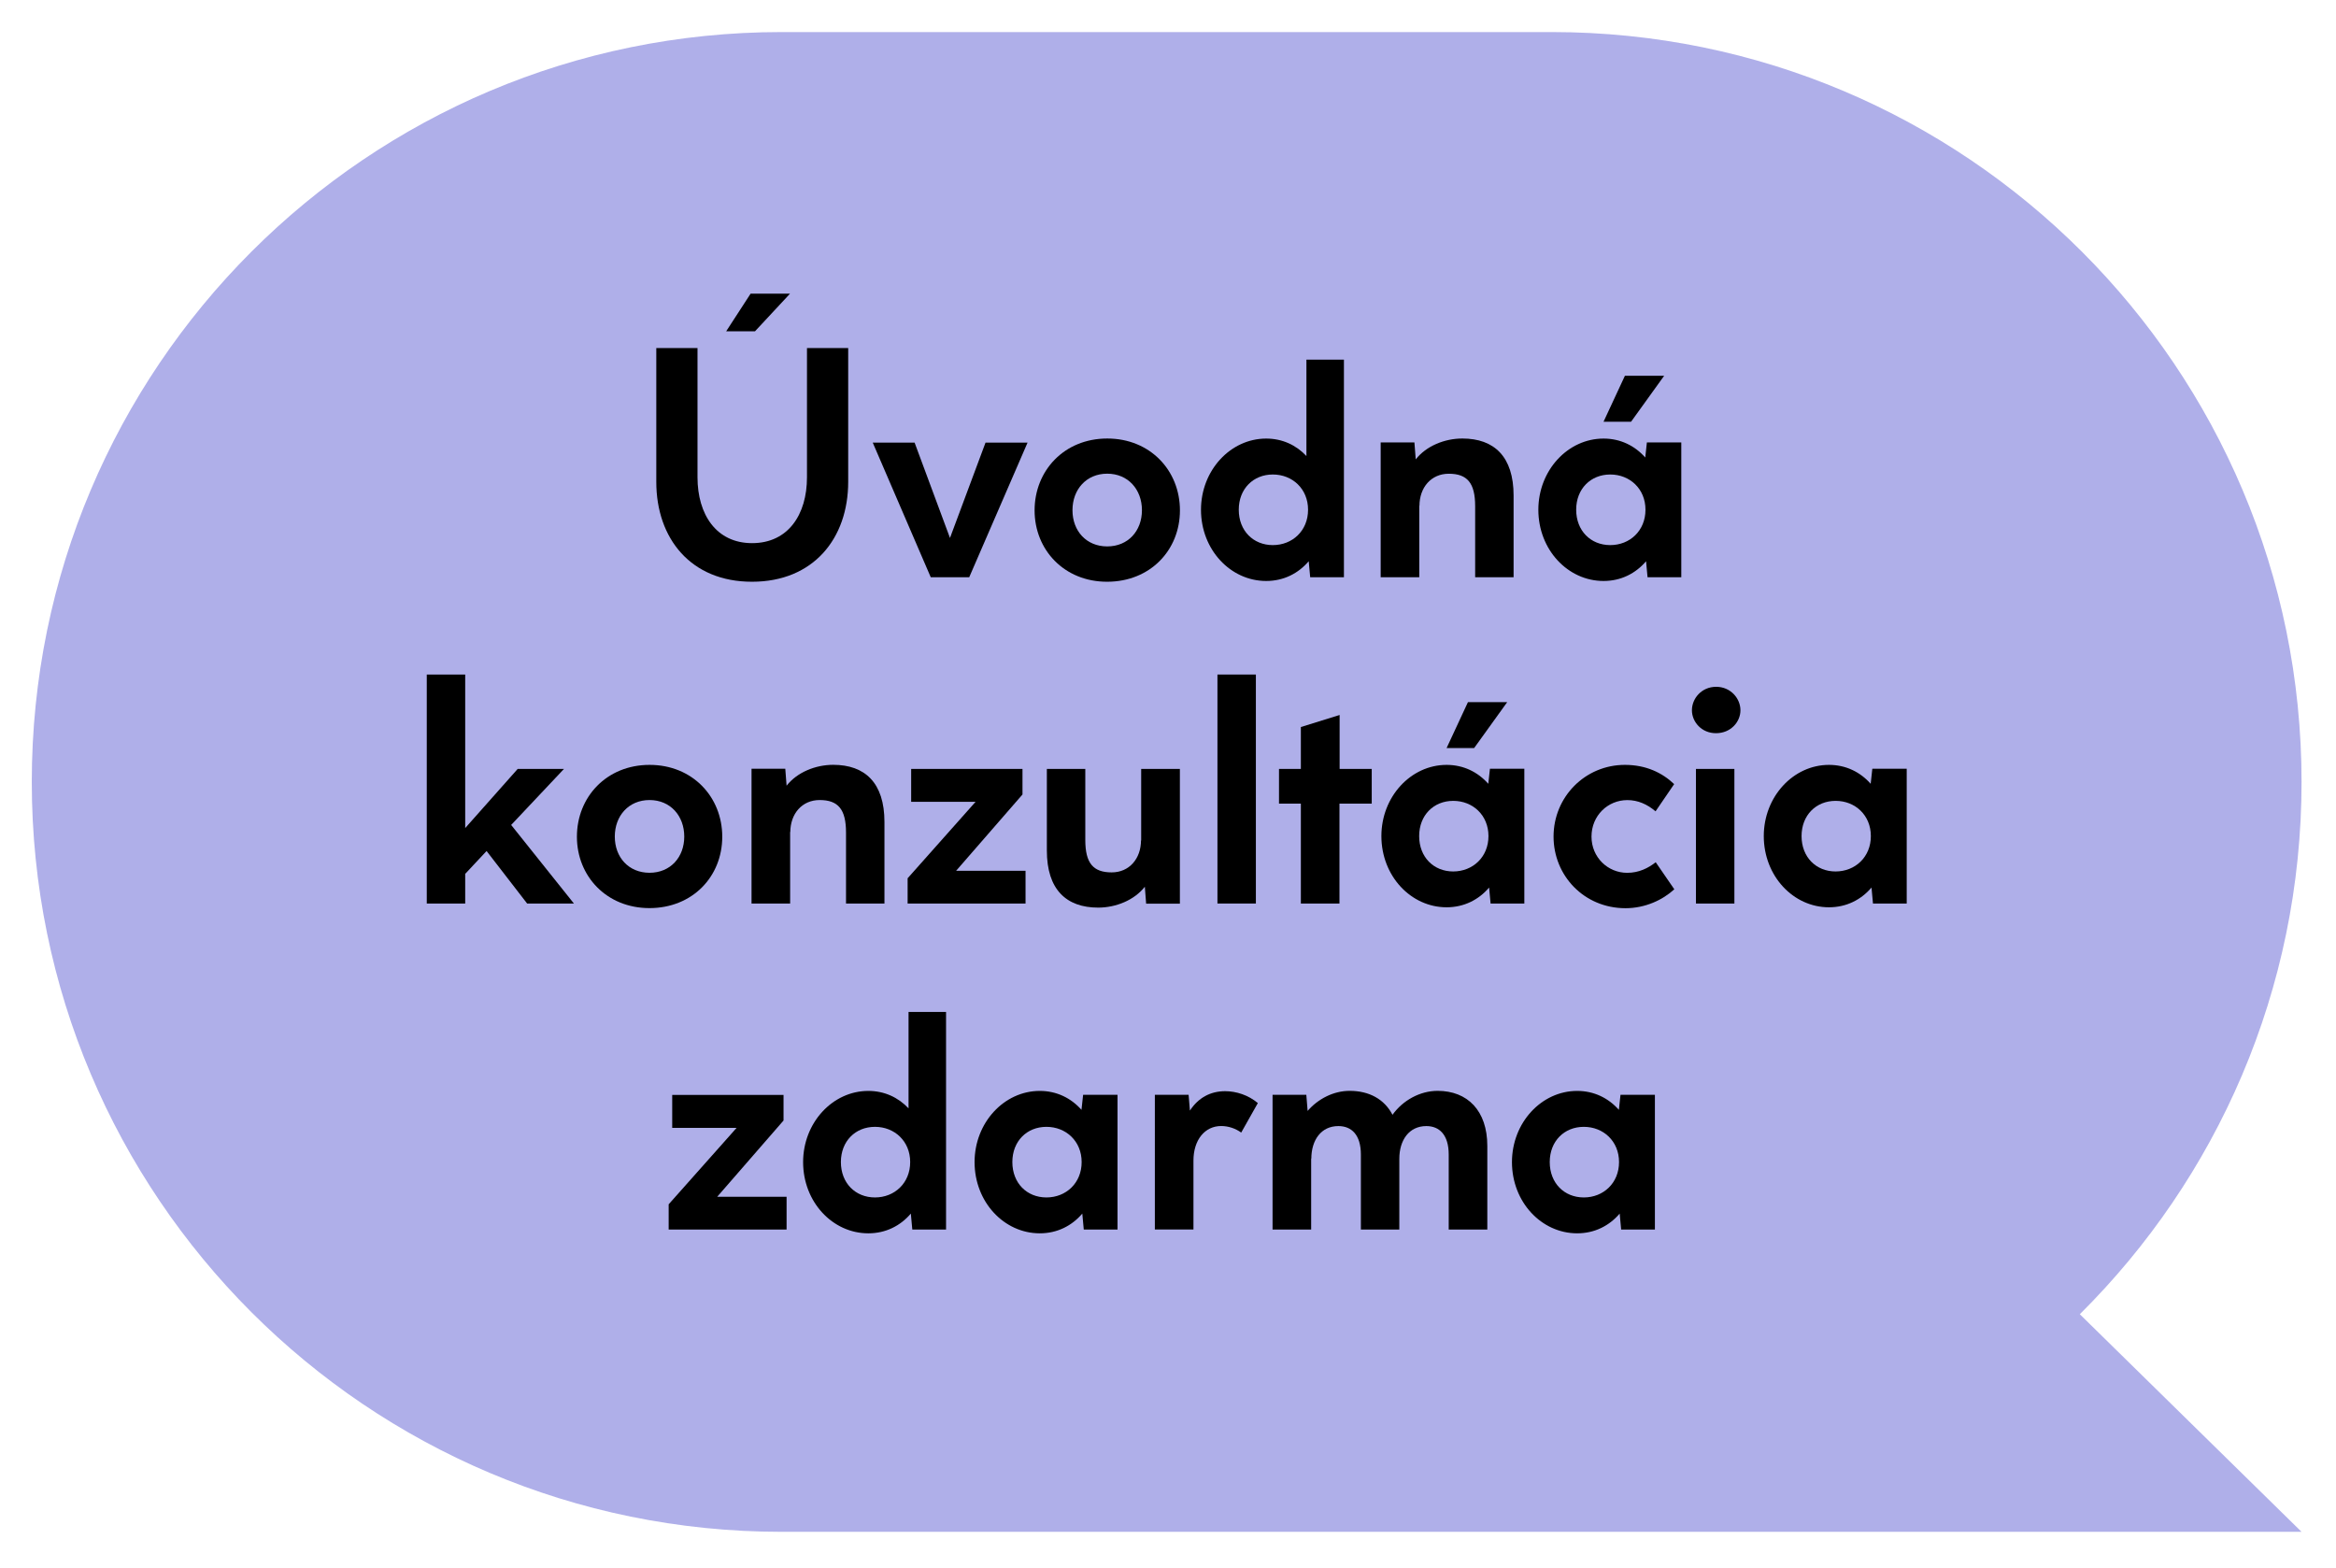 <?xml version="1.0" encoding="UTF-8"?> <!-- Generator: Adobe Illustrator 23.0.1, SVG Export Plug-In . SVG Version: 6.00 Build 0) --> <svg xmlns="http://www.w3.org/2000/svg" xmlns:xlink="http://www.w3.org/1999/xlink" version="1.1" id="Layer_1" x="0px" y="0px" viewBox="0 0 428.48 287.61" style="enable-background:new 0 0 428.48 287.61;" xml:space="preserve"> <style type="text/css"> .st0{fill:#AFAFE9;} </style> <path class="st0" d="M422.16,143.42L422.16,143.42c0-75.96-61.58-137.54-137.54-137.54H143.37C67.41,5.89,5.83,67.46,5.83,143.42 c0,75.96,61.58,137.54,137.53,137.54h135.32h5.94h137.54l-40.67-39.91C406.6,216.13,422.16,181.6,422.16,143.42"></path> <g> <path d="M120.38,88.38V63.84h7.56v23.7c0,6.82,3.44,12.08,10.01,12.08c6.61,0,10.07-5.23,10.07-12.08v-23.7h7.56v24.54 c0,10.37-6.37,18.32-17.64,18.32C126.71,106.71,120.38,98.76,120.38,88.38z M138.49,60.76h-5.29l4.48-6.9h7.23L138.49,60.76z"></path> <path d="M170.72,105.87l-10.64-24.69h7.68l6.49,17.49l6.52-17.49h7.71l-10.7,24.69H170.72z"></path> <path d="M189.77,93.61c0-7.29,5.44-13.18,13.33-13.18c7.86,0,13.33,5.86,13.33,13.18c0,7.29-5.44,13.09-13.36,13.09 C195.24,106.71,189.77,100.88,189.77,93.61z M209.46,93.58c0-3.8-2.54-6.7-6.37-6.7s-6.37,2.9-6.37,6.7c0,3.8,2.54,6.64,6.37,6.64 S209.46,97.38,209.46,93.58z"></path> <path d="M239.63,65.96h6.88v39.91h-6.19l-0.27-2.93c-1.91,2.24-4.6,3.62-7.8,3.62c-6.55,0-11.96-5.74-11.96-13.06 c0-7.23,5.41-13.06,11.96-13.06c2.96,0,5.5,1.2,7.38,3.2V65.96z M239.93,93.49c0-3.83-2.87-6.46-6.46-6.46 c-3.59,0-6.25,2.63-6.25,6.46c0,3.86,2.66,6.49,6.25,6.49C237.06,99.98,239.93,97.35,239.93,93.49z"></path> <path d="M277.63,90.89v14.98h-7.05V92.84c0-4.27-1.46-5.95-4.84-5.95c-3.2,0-5.38,2.48-5.38,5.92l-0.03-0.15v13.21h-7.08V81.15 h6.19l0.24,3.11c1.91-2.45,5.29-3.83,8.55-3.83C274.07,80.43,277.63,83.75,277.63,90.89z"></path> <path d="M302.08,81.15h6.31v24.72h-6.19l-0.27-2.93c-1.91,2.24-4.6,3.62-7.8,3.62c-6.55,0-11.96-5.74-11.96-13.06 c0-7.23,5.41-13.06,11.96-13.06c3.11,0,5.74,1.32,7.65,3.47L302.08,81.15z M301.82,93.49c0-3.83-2.87-6.46-6.46-6.46 c-3.59,0-6.25,2.63-6.25,6.46c0,3.86,2.66,6.49,6.25,6.49C298.95,99.98,301.82,97.35,301.82,93.49z M305.25,68.92l-6.07,8.43h-5.05 l3.92-8.43H305.25z"></path> </g> <g> <path d="M96.69,165.72l-7.44-9.63l-3.92,4.19v5.44h-7.05v-42h7.05v28.16l9.63-10.85h8.49l-9.69,10.28l11.51,14.41H96.69z"></path> <path d="M105.82,153.47c0-7.29,5.44-13.18,13.33-13.18c7.86,0,13.33,5.86,13.33,13.18c0,7.29-5.44,13.09-13.36,13.09 C111.29,166.56,105.82,160.73,105.82,153.47z M125.51,153.44c0-3.8-2.54-6.7-6.37-6.7s-6.37,2.9-6.37,6.7s2.54,6.64,6.37,6.64 S125.51,157.23,125.51,153.44z"></path> <path d="M162.23,150.75v14.97h-7.05v-13.03c0-4.27-1.46-5.95-4.84-5.95c-3.2,0-5.38,2.48-5.38,5.92l-0.03-0.15v13.21h-7.08V141 h6.19l0.24,3.11c1.91-2.45,5.29-3.83,8.55-3.83C158.67,140.28,162.23,143.6,162.23,150.75z"></path> <path d="M166.48,165.72v-4.63l12.46-14.02h-11.81v-6.04h20.42v4.69l-12.17,13.99h12.73v6.01H166.48z"></path> <path d="M209.34,141.03h7.08v24.72h-6.19l-0.24-3.11c-1.91,2.45-5.29,3.83-8.55,3.83c-5.86,0-9.42-3.32-9.42-10.46v-14.98h7.05 v13.03c0,4.28,1.46,5.95,4.84,5.95c3.2,0,5.38-2.48,5.38-5.92l0.03,0.15V141.03z"></path> <path d="M223.31,165.72v-42h7.05v42H223.31z"></path> <path d="M238.61,165.72V147.4h-4.01v-6.37h4.01v-7.68l7.11-2.21v9.89h5.89v6.37h-5.92v18.32H238.61z"></path> <path d="M273.29,141h6.31v24.72h-6.19l-0.27-2.93c-1.91,2.24-4.6,3.62-7.8,3.62c-6.55,0-11.96-5.74-11.96-13.06 c0-7.23,5.41-13.06,11.96-13.06c3.11,0,5.74,1.32,7.65,3.47L273.29,141z M273.02,153.35c0-3.83-2.87-6.46-6.46-6.46 c-3.59,0-6.25,2.63-6.25,6.46c0,3.86,2.66,6.49,6.25,6.49C270.15,159.83,273.02,157.2,273.02,153.35z M276.46,128.78l-6.07,8.43 h-5.05l3.92-8.43H276.46z"></path> <path d="M284.96,153.44c0-7.29,5.8-13.15,13.09-13.15c3.86,0,6.85,1.44,9.03,3.53l-3.41,4.99c-1.52-1.29-3.23-2.06-5.17-2.06 c-3.59,0-6.58,2.84-6.58,6.7c0,3.8,2.99,6.64,6.55,6.64c2.15,0,3.86-0.87,5.23-1.94l3.41,4.96c-2.15,1.97-5.35,3.47-8.97,3.47 C290.52,166.56,284.96,160.58,284.96,153.44z"></path> <path d="M310.34,130.27c0-2.15,1.76-4.3,4.45-4.3c2.66,0,4.45,2.15,4.45,4.3s-1.79,4.21-4.48,4.21 C312.13,134.49,310.34,132.42,310.34,130.27z M311.08,165.72v-24.69h7.05v24.69H311.08z"></path> <path d="M343.43,141h6.31v24.72h-6.19l-0.27-2.93c-1.91,2.24-4.6,3.62-7.8,3.62c-6.55,0-11.96-5.74-11.96-13.06 c0-7.23,5.41-13.06,11.96-13.06c3.11,0,5.74,1.32,7.65,3.47L343.43,141z M343.16,153.35c0-3.83-2.87-6.46-6.46-6.46 c-3.59,0-6.25,2.63-6.25,6.46c0,3.86,2.66,6.49,6.25,6.49C340.29,159.83,343.16,157.2,343.16,153.35z"></path> </g> <g> <path d="M122.65,225.52v-4.63l12.46-14.02h-11.81v-6.04h20.42v4.69l-12.17,13.99h12.73v6.01H122.65z"></path> <path d="M166.65,185.61h6.88v39.91h-6.19l-0.27-2.93c-1.91,2.24-4.6,3.62-7.8,3.62c-6.55,0-11.96-5.74-11.96-13.06 c0-7.23,5.41-13.06,11.96-13.06c2.96,0,5.5,1.2,7.38,3.2V185.61z M166.95,213.14c0-3.83-2.87-6.46-6.46-6.46 c-3.59,0-6.25,2.63-6.25,6.46c0,3.86,2.66,6.49,6.25,6.49C164.08,219.63,166.95,217,166.95,213.14z"></path> <path d="M198.67,200.8h6.31v24.72h-6.19l-0.27-2.93c-1.91,2.24-4.6,3.62-7.8,3.62c-6.55,0-11.96-5.74-11.96-13.06 c0-7.23,5.41-13.06,11.96-13.06c3.11,0,5.74,1.32,7.65,3.47L198.67,200.8z M198.4,213.14c0-3.83-2.87-6.46-6.46-6.46 c-3.59,0-6.25,2.63-6.25,6.46c0,3.86,2.66,6.49,6.25,6.49C195.53,219.63,198.4,217,198.4,213.14z"></path> <path d="M230.72,202.32l-3.05,5.41c-1.05-0.75-2.33-1.2-3.68-1.2c-2.99,0-5.08,2.54-5.08,6.34v12.64h-7.08V200.8h6.19l0.24,2.9 c1.52-2.33,3.74-3.56,6.46-3.56C226.75,200.14,228.99,200.86,230.72,202.32z"></path> <path d="M272.81,210.18v15.34h-7.08v-13.75c0-3.65-1.73-5.23-4.1-5.23c-3.17,0-4.96,2.57-4.96,6.01v12.97h-7.05v-13.75 c0-3.65-1.73-5.23-4.13-5.23c-3.17,0-4.96,2.57-4.96,6.01l-0.03-0.09v13.06h-7.08V200.8h6.19l0.24,2.96 c1.91-2.21,4.75-3.68,7.71-3.68c3.59,0,6.37,1.53,7.86,4.39c1.88-2.63,5.02-4.39,8.28-4.39 C269.17,200.08,272.81,203.7,272.81,210.18z"></path> <path d="M297.24,200.8h6.31v24.72h-6.19l-0.27-2.93c-1.91,2.24-4.6,3.62-7.8,3.62c-6.55,0-11.96-5.74-11.96-13.06 c0-7.23,5.41-13.06,11.96-13.06c3.11,0,5.74,1.32,7.65,3.47L297.24,200.8z M296.97,213.14c0-3.83-2.87-6.46-6.46-6.46 c-3.59,0-6.25,2.63-6.25,6.46c0,3.86,2.66,6.49,6.25,6.49C294.1,219.63,296.97,217,296.97,213.14z"></path> </g> </svg> 
